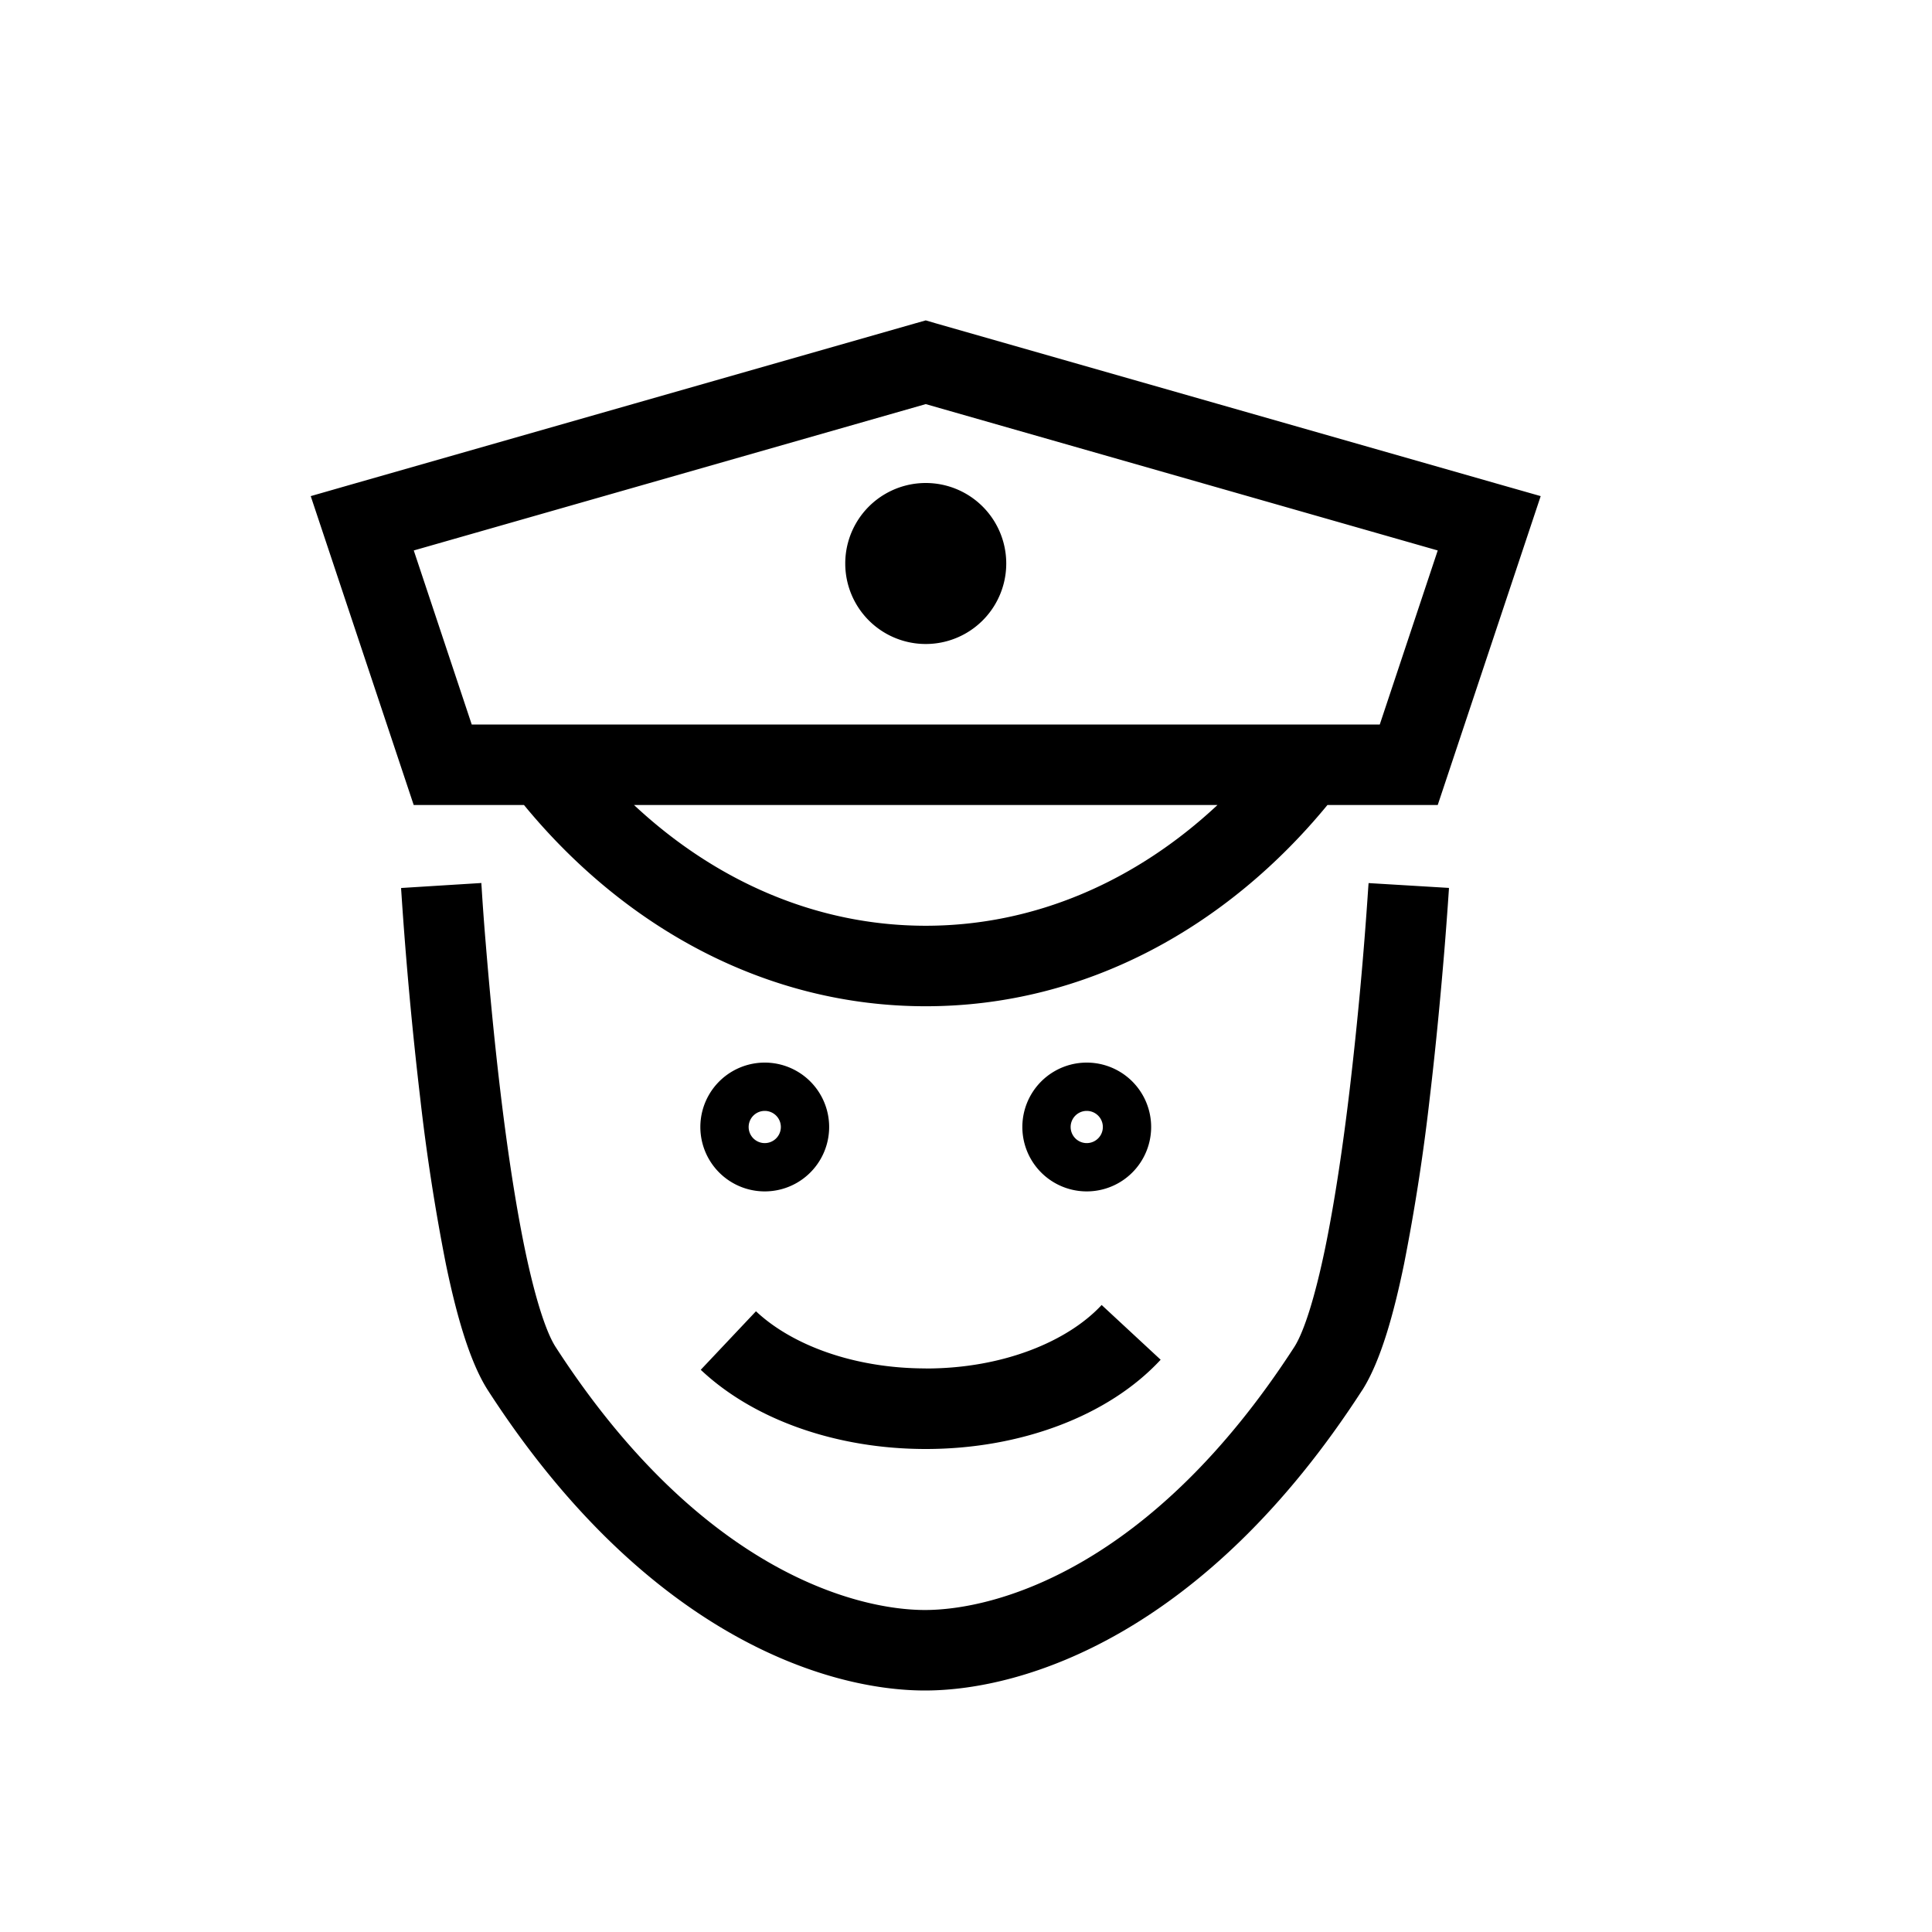 <svg width="24" height="24" viewBox="0 0 24 24" fill="none" xmlns="http://www.w3.org/2000/svg"><path fill-rule="evenodd" clip-rule="evenodd" d="m11.5 3.98.137.04 7 2 .502.143-.165.495-1 3-.114.342h-1.37c-1.244 1.514-3 2.5-4.99 2.5-1.99 0-3.747-.986-4.991-2.5h-1.37l-.114-.342-1-3-.165-.495.502-.144 7-2 .138-.039ZM5.86 9H17.14l.72-2.162L11.5 5.02 5.14 6.838 5.86 9Zm2.016 1c1.01.944 2.265 1.5 3.624 1.5s2.614-.556 3.624-1.5H7.876ZM10.5 7a1 1 0 1 1 2 0 1 1 0 0 1-2 0Zm6.942 8.7c-.125.608-.289 1.207-.52 1.57l-.002.002C14.966 20.296 12.728 21 11.49 21c-1.236 0-3.474-.703-5.429-3.729-.232-.361-.396-.96-.522-1.568a25.412 25.412 0 0 1-.318-2.053 50.477 50.477 0 0 1-.235-2.562l-.003-.042v-.015L5.48 11l.5-.031V10.984l.003.04a31.492 31.492 0 0 0 .053.72c.039.474.097 1.115.177 1.789.08.675.182 1.375.304 1.969.128.62.265 1.043.384 1.229C8.693 19.503 10.63 20 11.49 20c.86 0 2.798-.497 4.59-3.27.119-.188.255-.614.383-1.232.122-.595.224-1.295.304-1.97a49.432 49.432 0 0 0 .23-2.505l.003-.04.001-.01v-.003l.5.03.498.03v.015l-.003.043-.011.16c-.01.138-.024.335-.044.576-.04.48-.099 1.133-.181 1.823a25.443 25.443 0 0 1-.318 2.053ZM9.5 14.2a.2.2 0 1 0 0-.4.2.2 0 0 0 0 .4Zm-.8-.2a.8.8 0 1 1 1.6 0 .8.8 0 0 1-1.6 0Zm4.8.2a.2.2 0 1 0 0-.4.2.2 0 0 0 0 .4Zm-.8-.2a.8.8 0 1 1 1.6 0 .8.8 0 0 1-1.6 0Zm-1.2 3c.976 0 1.774-.346 2.185-.789l.733.68C13.773 17.588 12.68 18 11.5 18c-1.112 0-2.14-.366-2.795-.984l.686-.727c.43.406 1.194.71 2.109.71Z" fill="#000"/></svg>